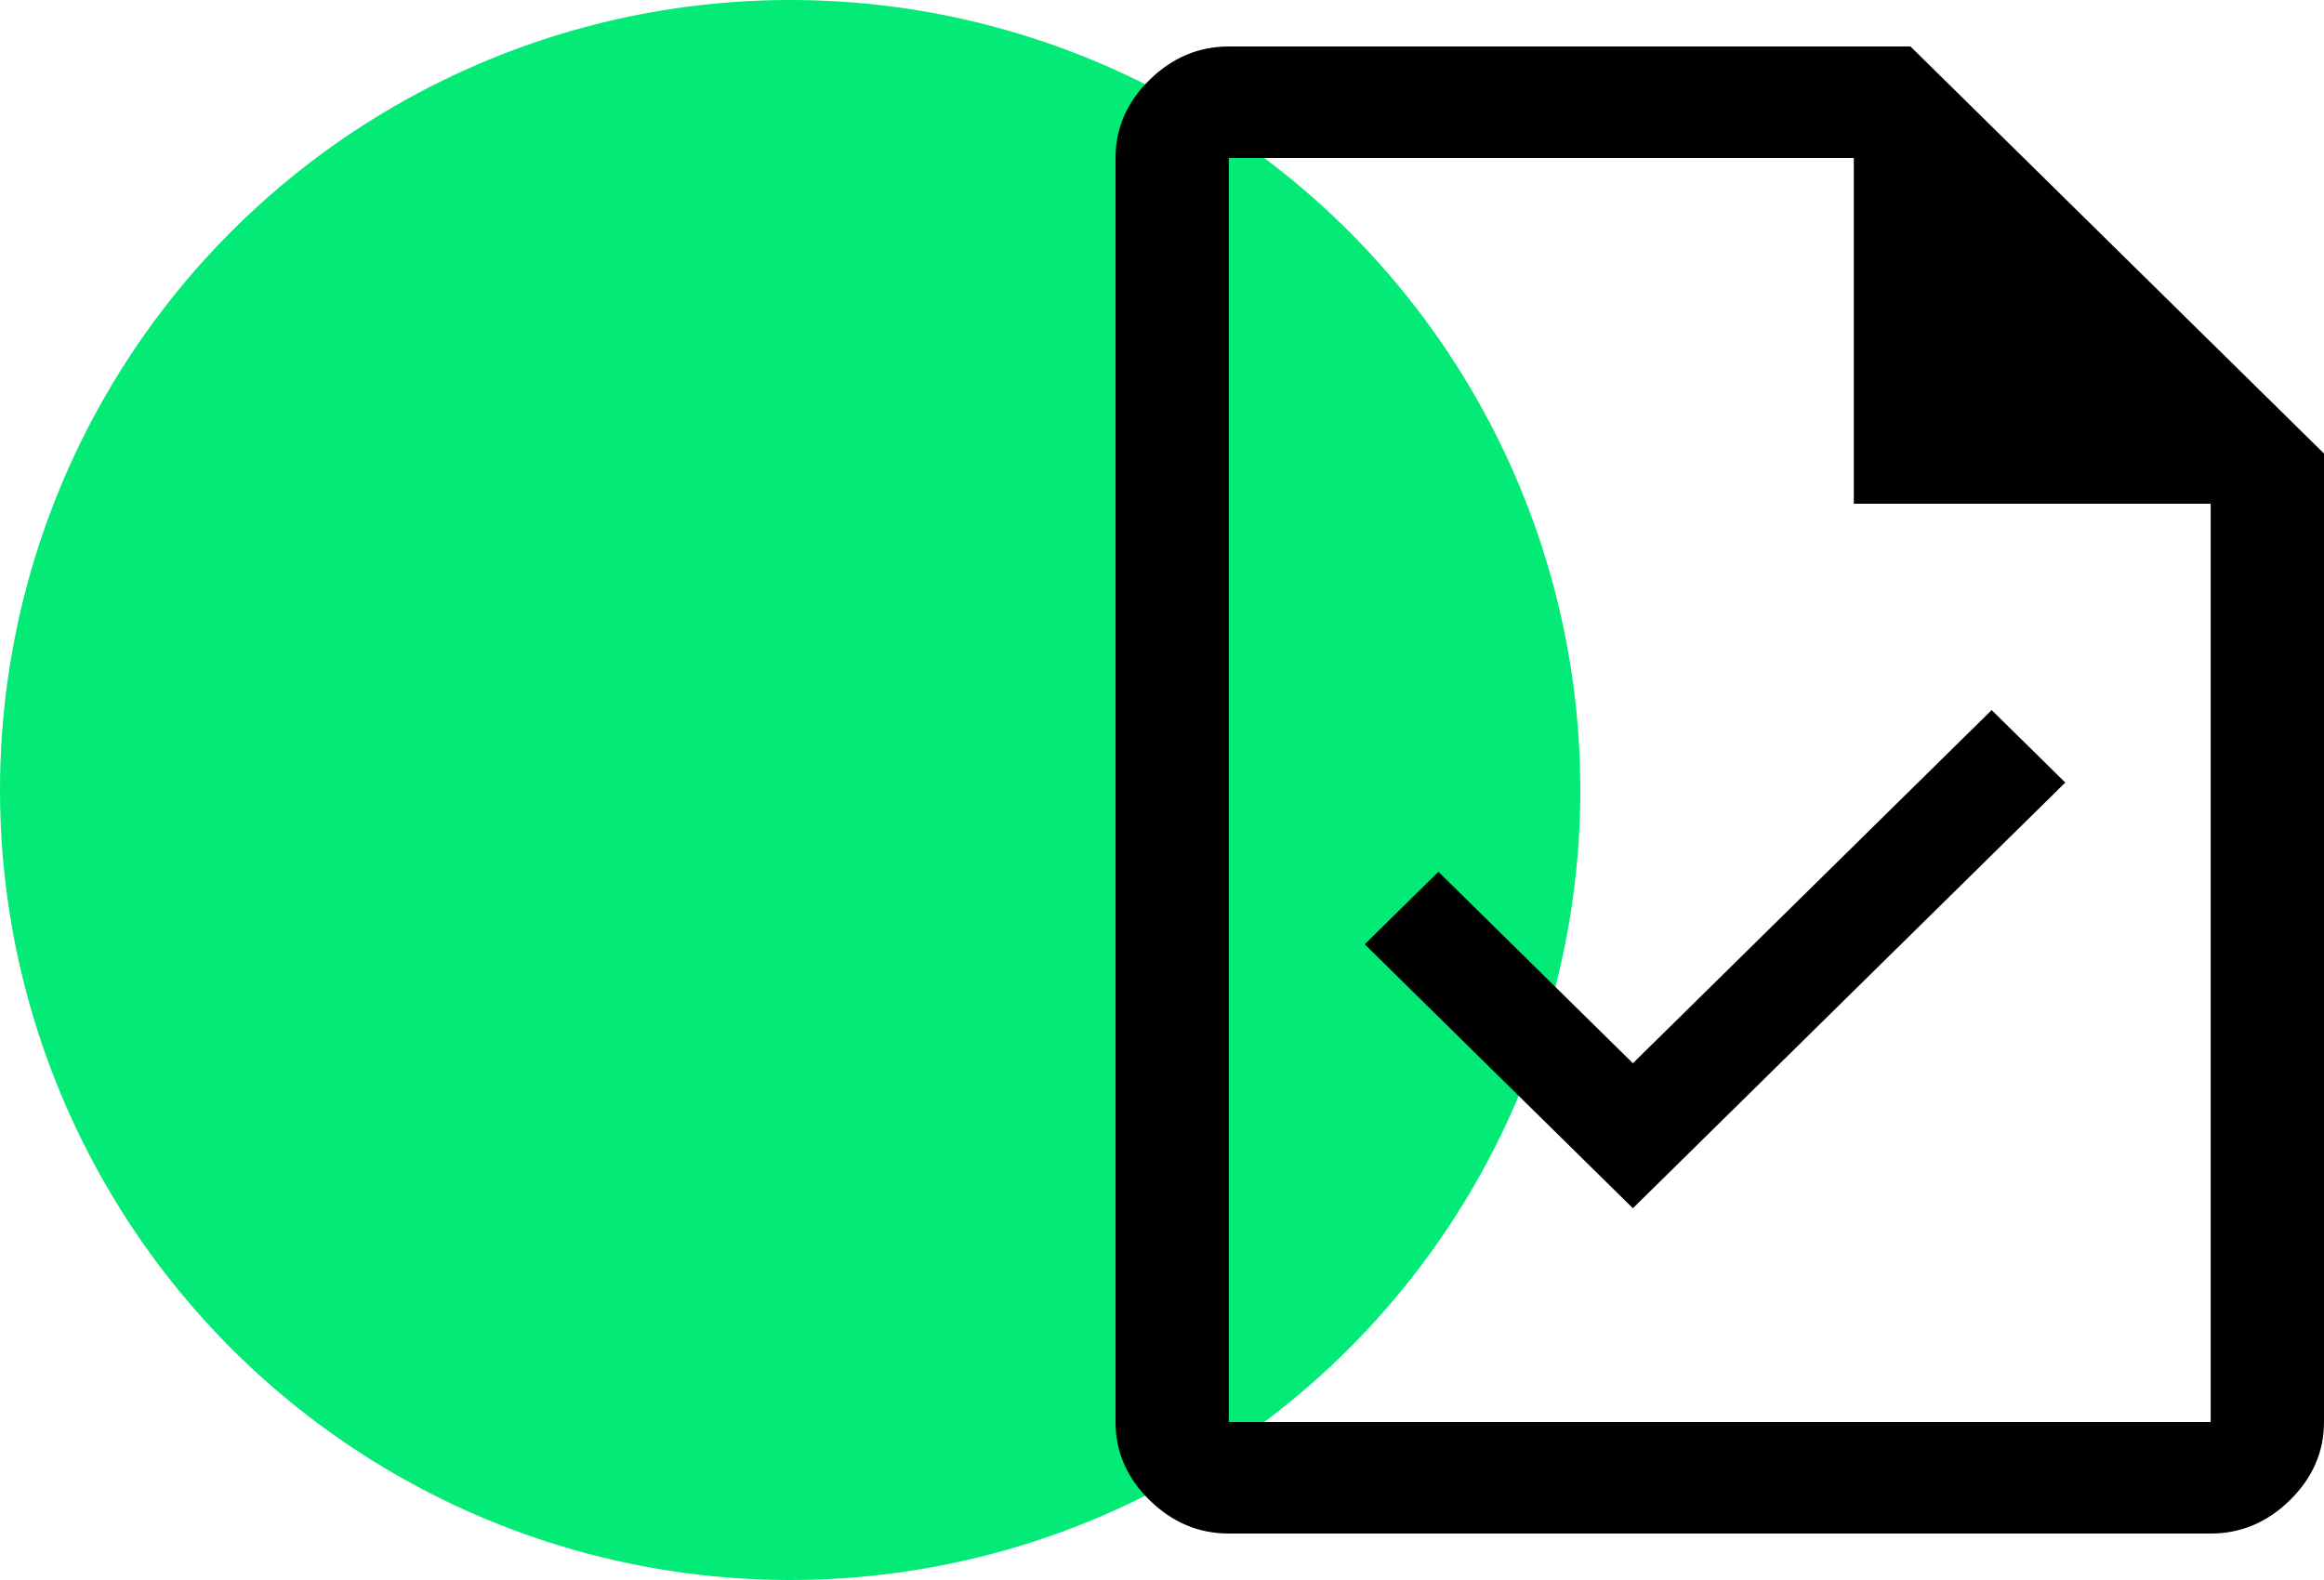 <?xml version="1.0" encoding="UTF-8"?>
<svg width="50px" height="34px" viewBox="0 0 50 34" version="1.1" xmlns="http://www.w3.org/2000/svg" xmlns:xlink="http://www.w3.org/1999/xlink">
    <title>icon3@1x</title>
    <g id="Page-1" stroke="none" stroke-width="1" fill="none" fill-rule="evenodd">
        <g id="3" transform="translate(-1031, -180)">
            <g id="Group" transform="translate(301, 176)">
                <g id="icon3" transform="translate(730, 4)">
                    <circle id="Oval" fill="#03EA76" cx="17" cy="17" r="17"></circle>
                    <g id="task_FILL0_wght400_GRAD0_opsz48" transform="translate(24, 1)" fill="#000000" fill-rule="nonzero">
                        <path d="M11.131,25 L20.434,15.84 L18.85,14.28 L11.131,21.88 L6.947,17.76 L5.362,19.32 L11.131,25 Z M2.438,32 C1.788,32 1.219,31.76 0.731,31.28 C0.244,30.8 0,30.24 0,29.6 L0,2.4 C0,1.76 0.244,1.2 0.731,0.72 C1.219,0.24 1.788,0 2.438,0 L17.103,0 L26,8.76 L26,29.6 C26,30.24 25.756,30.8 25.269,31.28 C24.781,31.76 24.212,32 23.562,32 L2.438,32 Z M15.884,9.84 L15.884,2.4 L2.438,2.4 L2.438,29.6 L23.562,29.6 L23.562,9.84 L15.884,9.84 Z M2.438,2.4 L2.438,9.84 L2.438,2.4 L2.438,29.6 L2.438,2.4 Z" id="Shape"></path>
                    </g>
                </g>
            </g>
        </g>
    </g>
</svg>